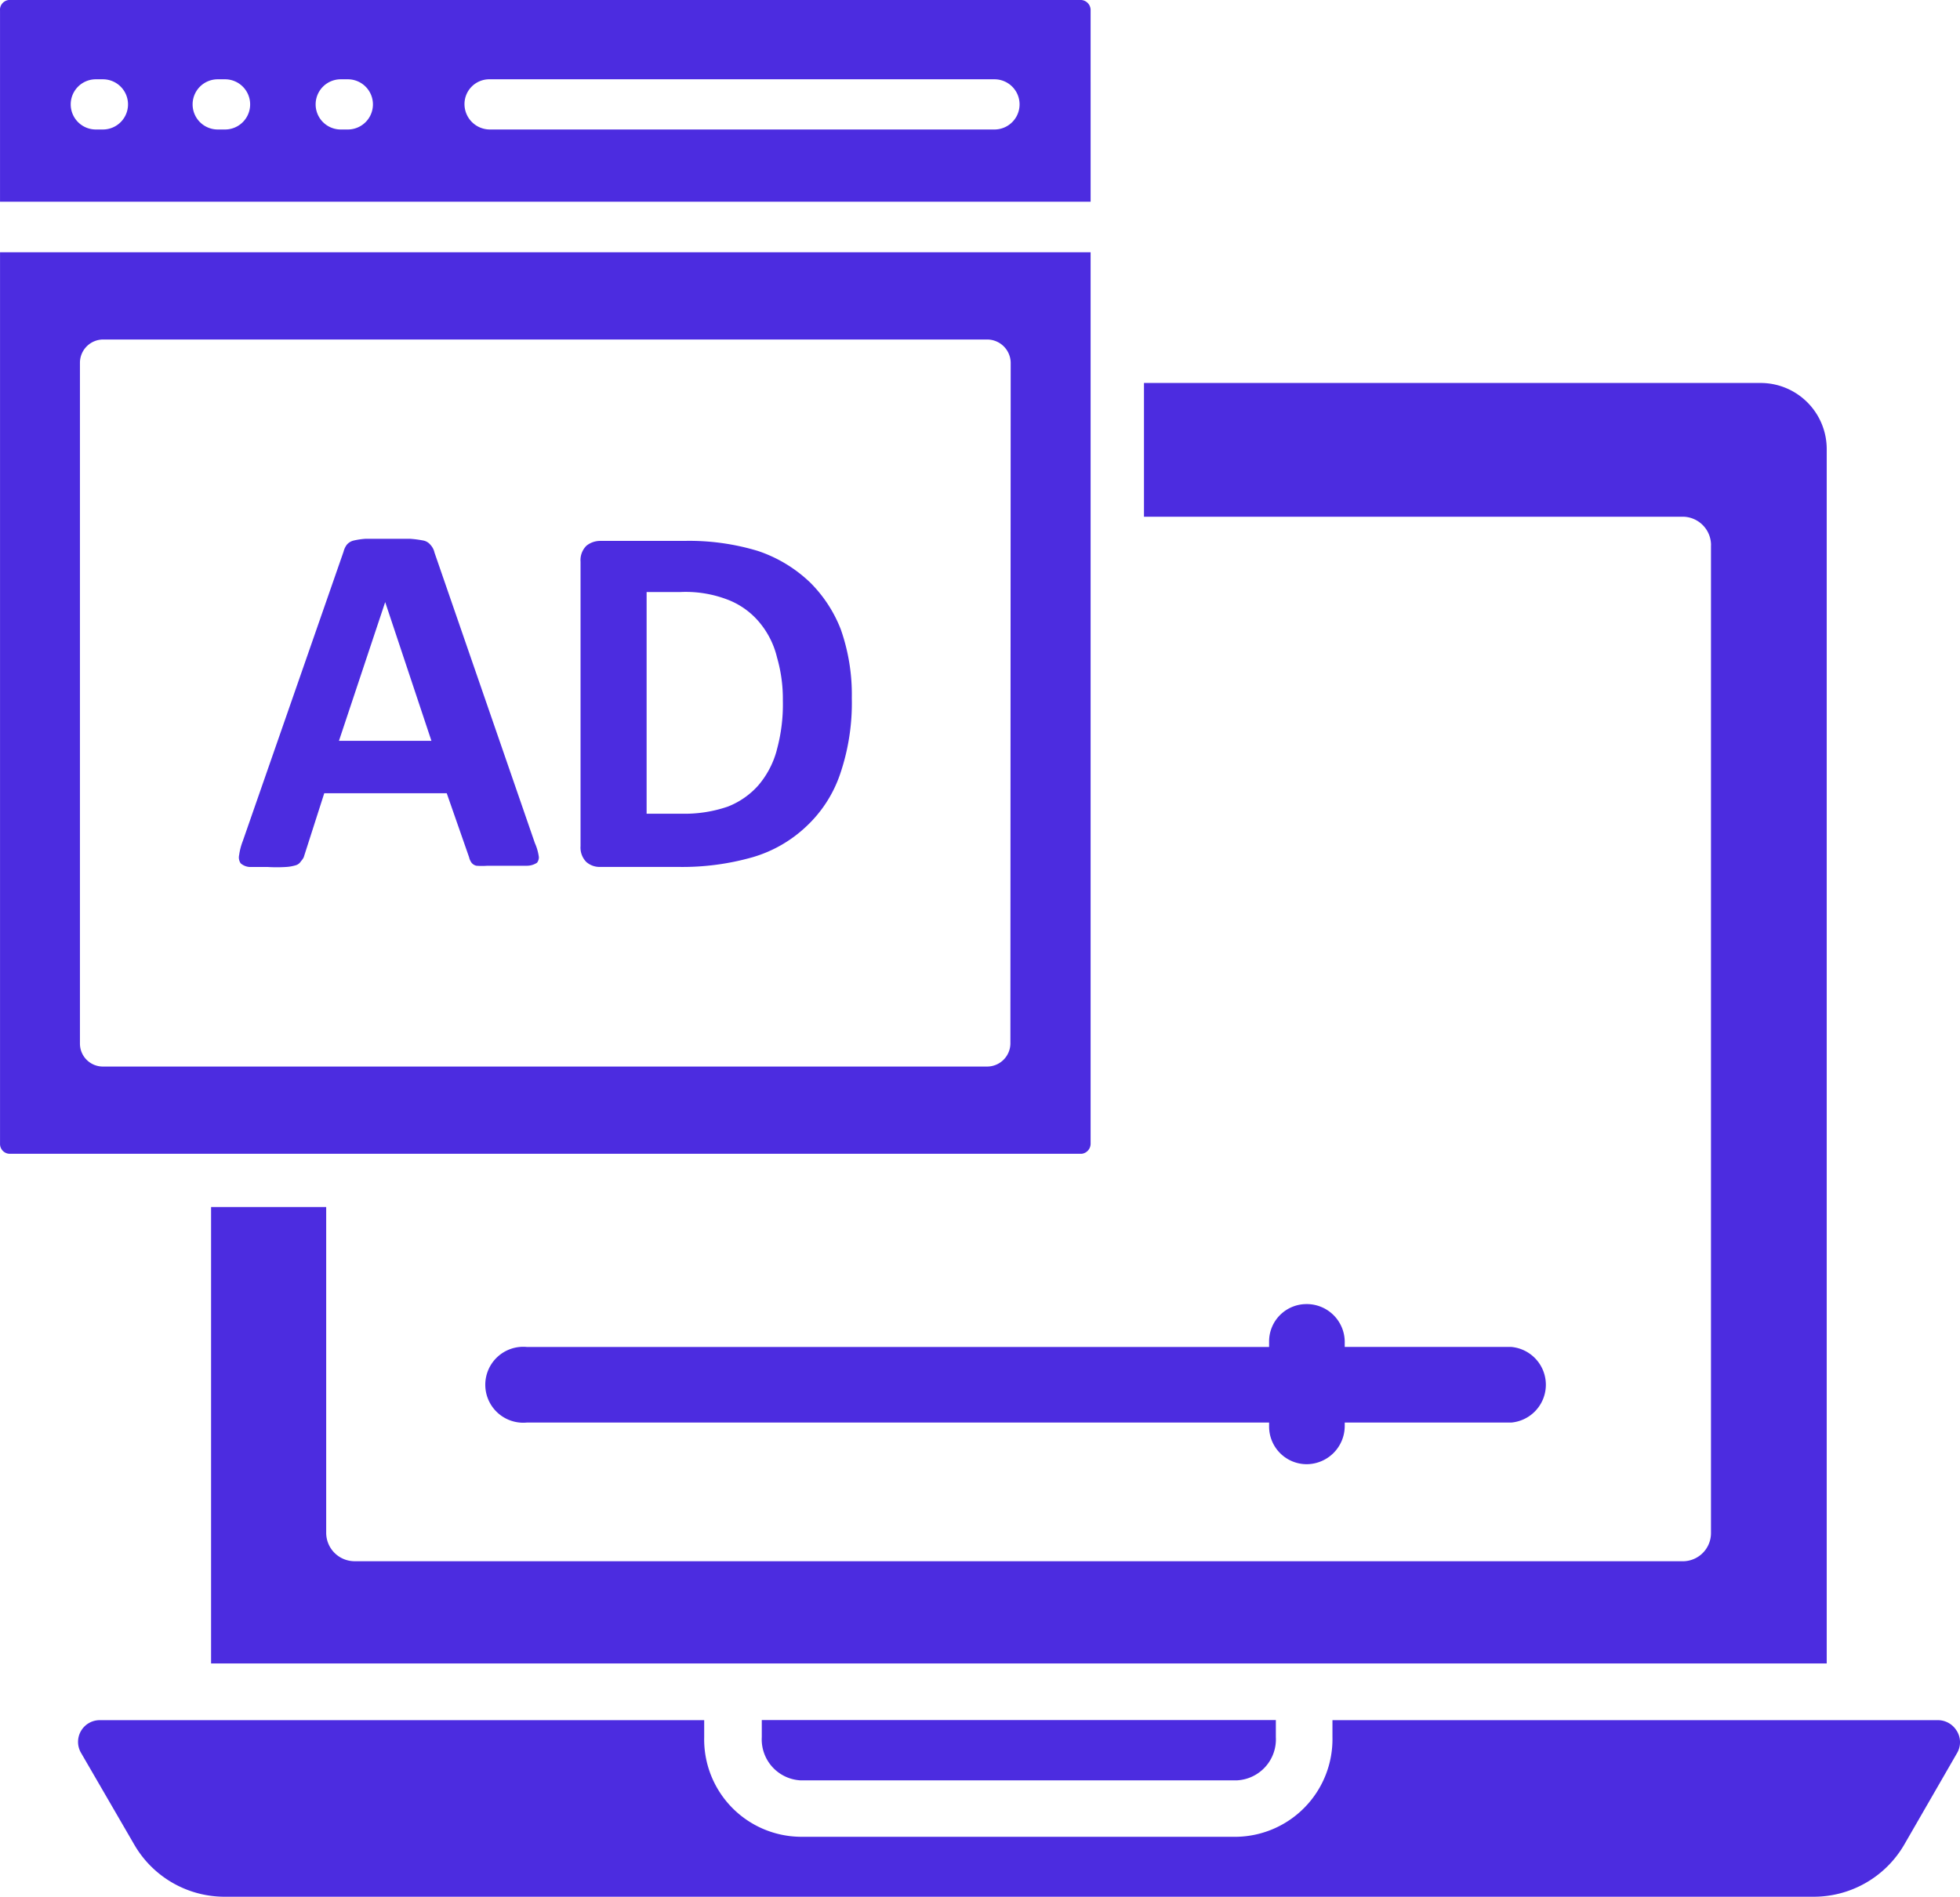 <svg xmlns="http://www.w3.org/2000/svg" width="193.547" height="187.333" viewBox="0 0 193.547 187.333"><g transform="translate(0.022 -18.746)"><path d="M470.253,1078.218h43.174a4.052,4.052,0,0,0,3.81-4.263v-1.693H466.474v1.693a4.05,4.05,0,0,0,3.779,4.263Z" transform="translate(-391.271 -883.641)" fill="#4c2ce0"/><path d="M233.279,1073.395a2.176,2.176,0,0,0-1.874-1.058H171.633v1.693a9.644,9.644,0,0,1-9.4,9.826H119.056a9.615,9.615,0,0,1-9.463-9.826v-1.693H49.913a2.146,2.146,0,0,0-1.874,3.2l5.261,9.07a10.311,10.311,0,0,0,9.07,5.17h156.67a10.339,10.339,0,0,0,9.07-5.17l5.23-9.07a2.115,2.115,0,0,0-.06-2.146Z" transform="translate(-40.077 -883.704)" fill="#4c2ce0"/><path d="M277.356,269.336V366.93a2.781,2.781,0,0,1-2.66,2.751H143.422a2.811,2.811,0,0,1-2.812-2.782V334.7H129.243v45.078H288.785V259.843a6.531,6.531,0,0,0-6.5-6.53h-60.92v13.212H274.7a2.812,2.812,0,0,1,2.661,2.812Z" transform="translate(-108.421 -196.744)" fill="#4c2ce0"/><path d="M107.674,19.8a1,1,0,0,0-1-1.058H.98a.968.968,0,0,0-1,1.058V38.67H107.675ZM10.14,31.535h-.7a2.479,2.479,0,1,1,0-4.958h.7a2.479,2.479,0,1,1,0,4.958Zm12.093,0h-.756a2.479,2.479,0,1,1,0-4.958H22.2a2.479,2.479,0,1,1,0,4.958Zm12.093,0h-.7a2.479,2.479,0,1,1,0-4.958h.7a2.479,2.479,0,1,1,0,4.958Zm63.974,0H48.355a2.51,2.51,0,0,1-2.509-2.479,2.449,2.449,0,0,1,2.509-2.479H98.18a2.479,2.479,0,1,1,0,4.958Z" transform="translate(0)" fill="#4c2ce0"/><path d="M107.693,261.321V173.25H0v88.071a.968.968,0,0,0,1,.967H106.815a1,1,0,0,0,.877-.967Zm-7.921-9.886a2.3,2.3,0,0,1-2.328,2.237H10.219a2.267,2.267,0,0,1-2.328-2.237v-67.3a2.3,2.3,0,0,1,2.328-2.267H97.473a2.328,2.328,0,0,1,2.328,2.268Z" transform="translate(-0.019 -129.591)" fill="#4c2ce0"/><path d="M165.579,350.113a1.63,1.63,0,0,0-.393-.756,1.209,1.209,0,0,0-.665-.423,10.762,10.762,0,0,0-1.361-.181h-4.384a7.4,7.4,0,0,0-1.209.181,1.27,1.27,0,0,0-.635.393,1.87,1.87,0,0,0-.333.7l-9.947,28.571a6.062,6.062,0,0,0-.363,1.391,1.026,1.026,0,0,0,.151.816,1.484,1.484,0,0,0,.907.363h1.784a14.54,14.54,0,0,0,1.754,0,4.222,4.222,0,0,0,1.028-.181.907.907,0,0,0,.484-.393,1.539,1.539,0,0,0,.272-.393l2.026-6.319h12.093l2.207,6.319a1.481,1.481,0,0,0,.242.544.846.846,0,0,0,.484.3,7.3,7.3,0,0,0,1.088,0h3.93a1.814,1.814,0,0,0,.967-.3.906.906,0,0,0,.181-.544,4.952,4.952,0,0,0-.393-1.391Zm-9.433,18.593,4.565-13.7,4.565,13.7Z" transform="translate(-122.696 -276.795)" fill="#4c2ce0"/><path d="M378.046,354.051A13.75,13.75,0,0,0,373,351.028a23.376,23.376,0,0,0-7.317-1h-8.254a2.148,2.148,0,0,0-1.391.484,2,2,0,0,0-.574,1.572v28.087a2.025,2.025,0,0,0,.574,1.572,2,2,0,0,0,1.391.484h7.679a25.309,25.309,0,0,0,7.377-.967,13,13,0,0,0,5.261-3.023,12.64,12.64,0,0,0,3.326-5.11,21.738,21.738,0,0,0,1.179-7.589,19.4,19.4,0,0,0-1.088-6.772,13.332,13.332,0,0,0-3.114-4.716Zm-3.2,16.628a8.865,8.865,0,0,1-1.814,3.477A7.833,7.833,0,0,1,370,376.272a13.118,13.118,0,0,1-4.535.7h-3.477V355.078h3.326a11.528,11.528,0,0,1,4.837.816,7.645,7.645,0,0,1,3.023,2.237,8.436,8.436,0,0,1,1.693,3.416,14.639,14.639,0,0,1,.574,4.233,16.9,16.9,0,0,1-.6,4.9Z" transform="translate(-298.158 -277.861)" fill="#4c2ce0"/><path d="M378.282,817.5a3.689,3.689,0,0,0-3.719,3.719v.514H301.247a3.749,3.749,0,1,0,0,7.468h73.317v.363a3.718,3.718,0,0,0,3.719,3.749,3.779,3.779,0,0,0,3.749-3.749V829.2h16.447a3.749,3.749,0,0,0,0-7.468H382.031v-.363a3.749,3.749,0,0,0-3.749-3.87Z" transform="translate(-249.264 -669.958)" fill="#4c2ce0"/></g></svg>